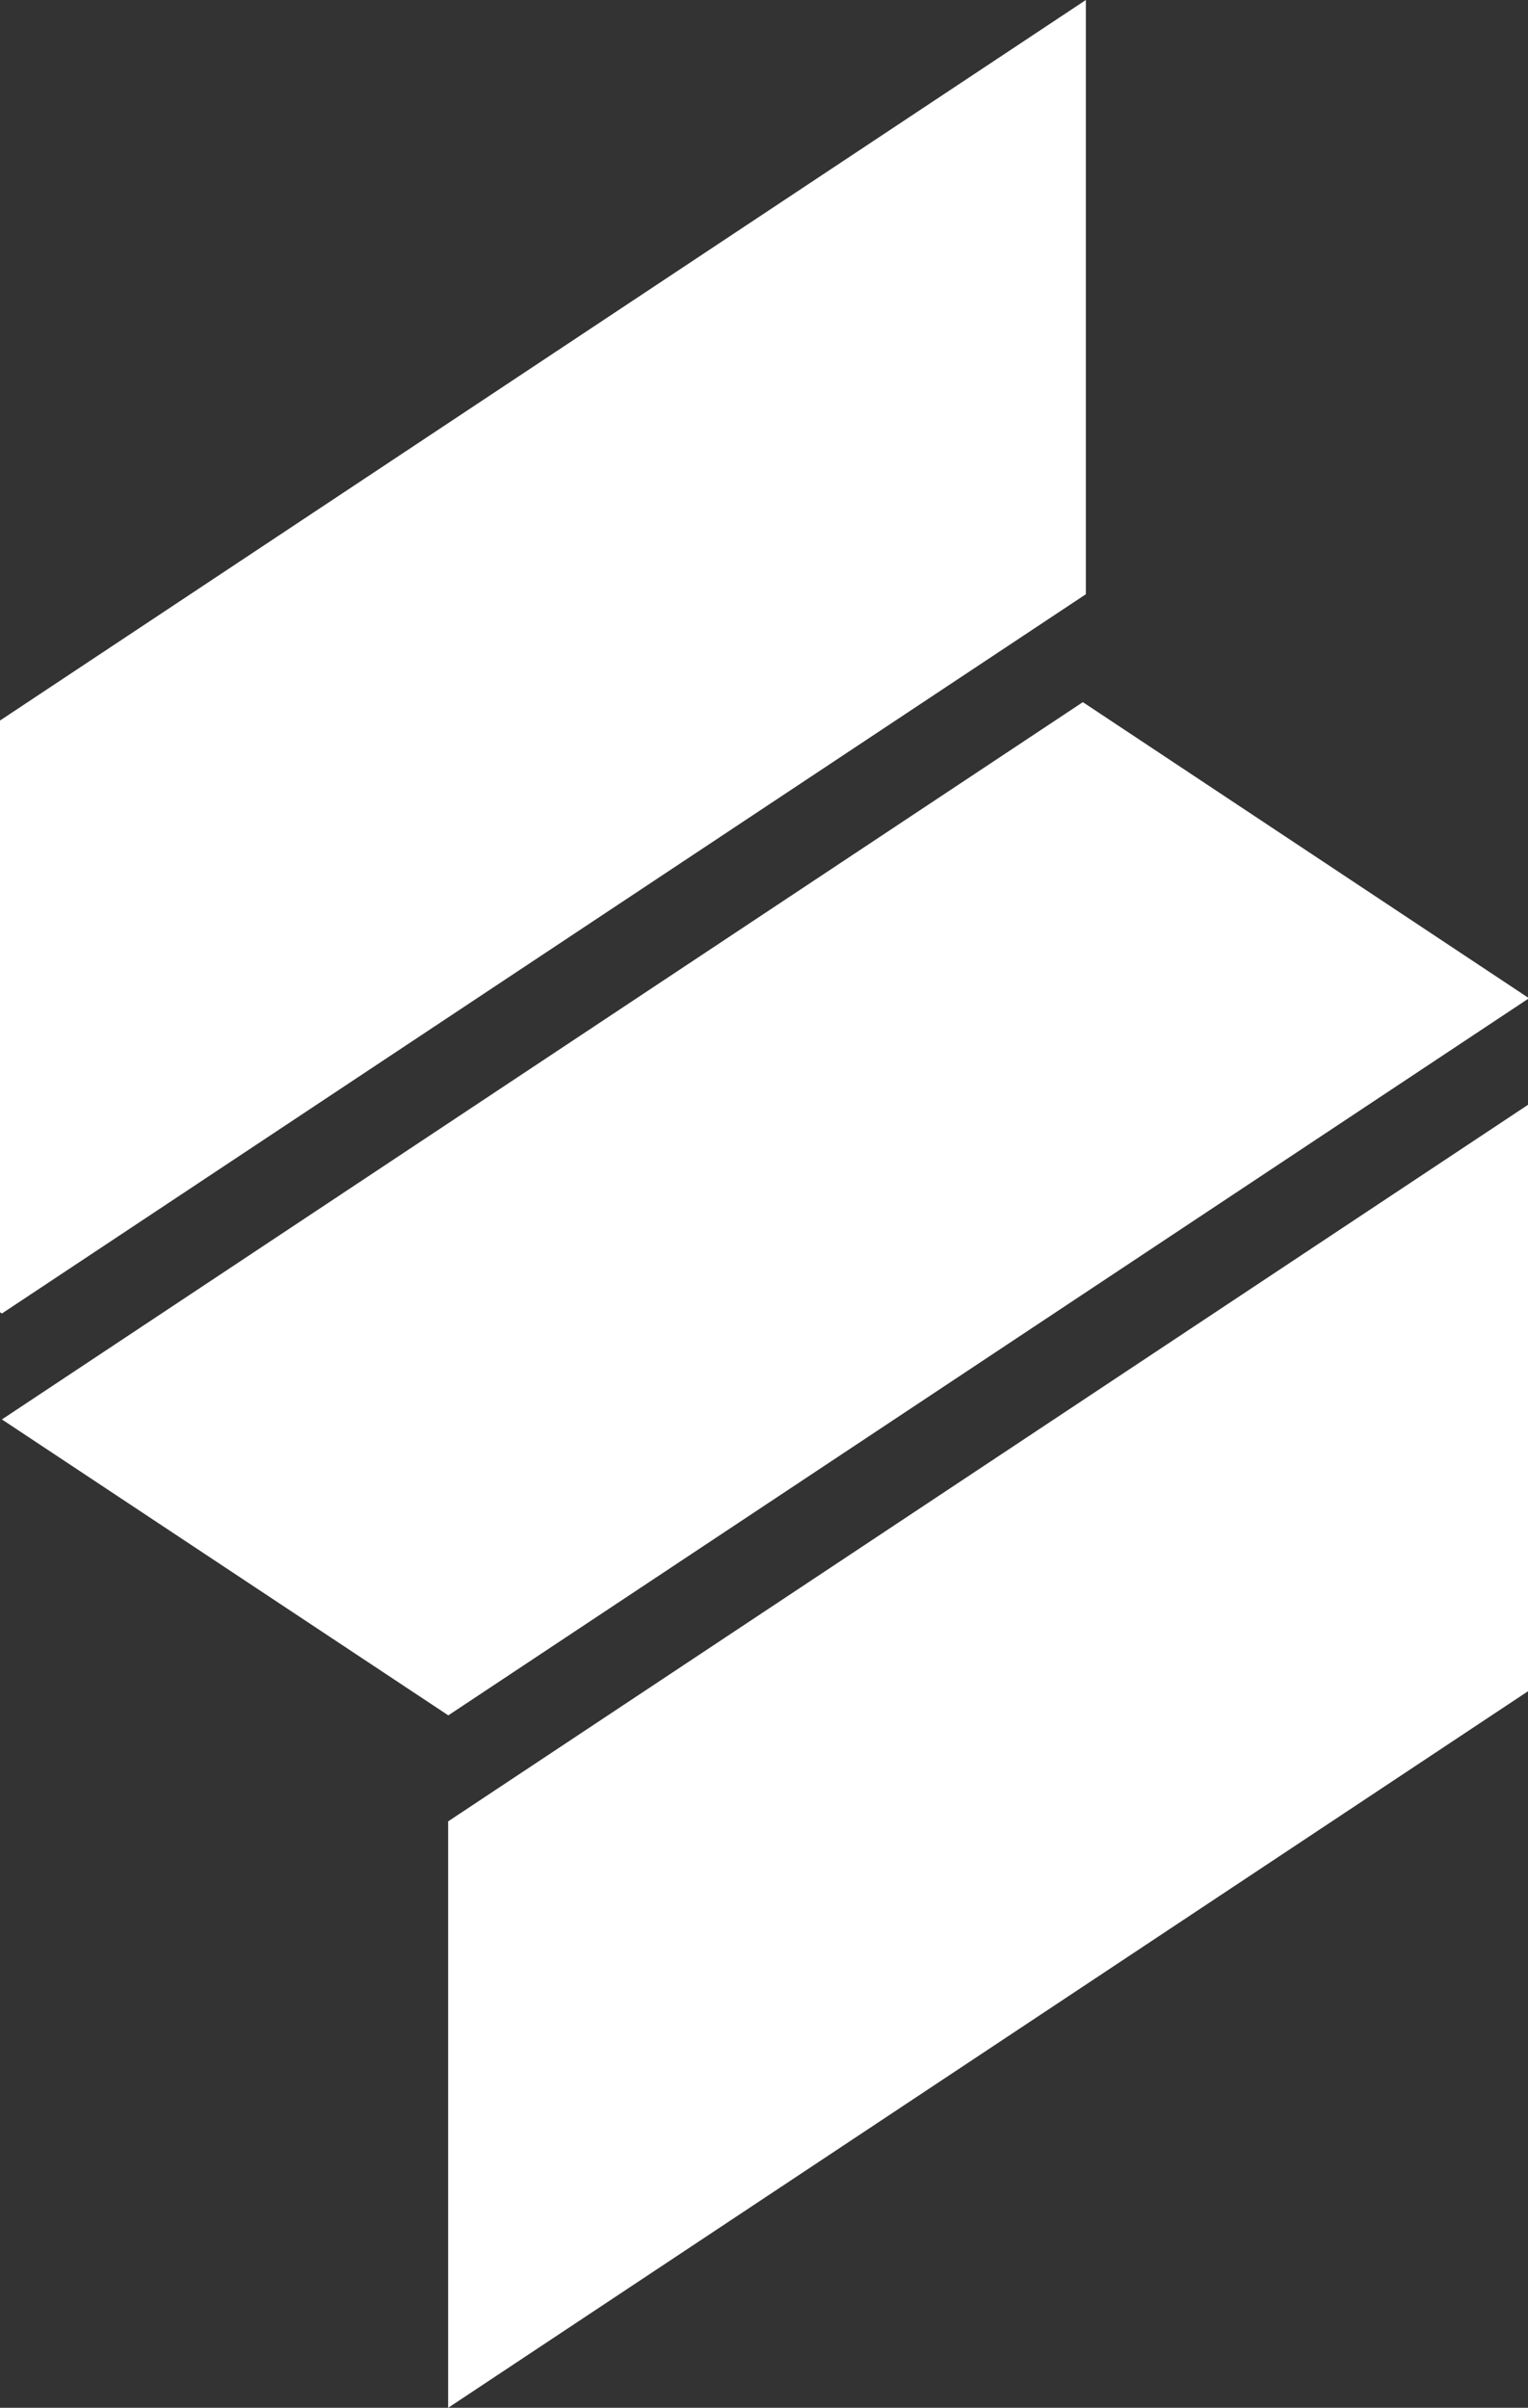 <svg width="106" height="167" viewBox="0 0 106 167" fill="none" xmlns="http://www.w3.org/2000/svg">
<rect x="0" y="0" width="106" height="167" fill="#333333" stroke="none"/>
<path d="M31.099 126.319L106 76.627V117.302L31.089 167V126.324L31.099 126.319Z" fill="white"/>
<path d="M75.327 48.837L106 69.189V69.282L31.099 118.974L31.089 118.967L0.132 98.449L75.117 48.7L75.327 48.837Z" fill="white"/>
<path d="M75.117 41.355L0.132 91.102L0 91.015V49.975L75.327 0V41.214L75.117 41.355Z" fill="white"/>
</svg>
